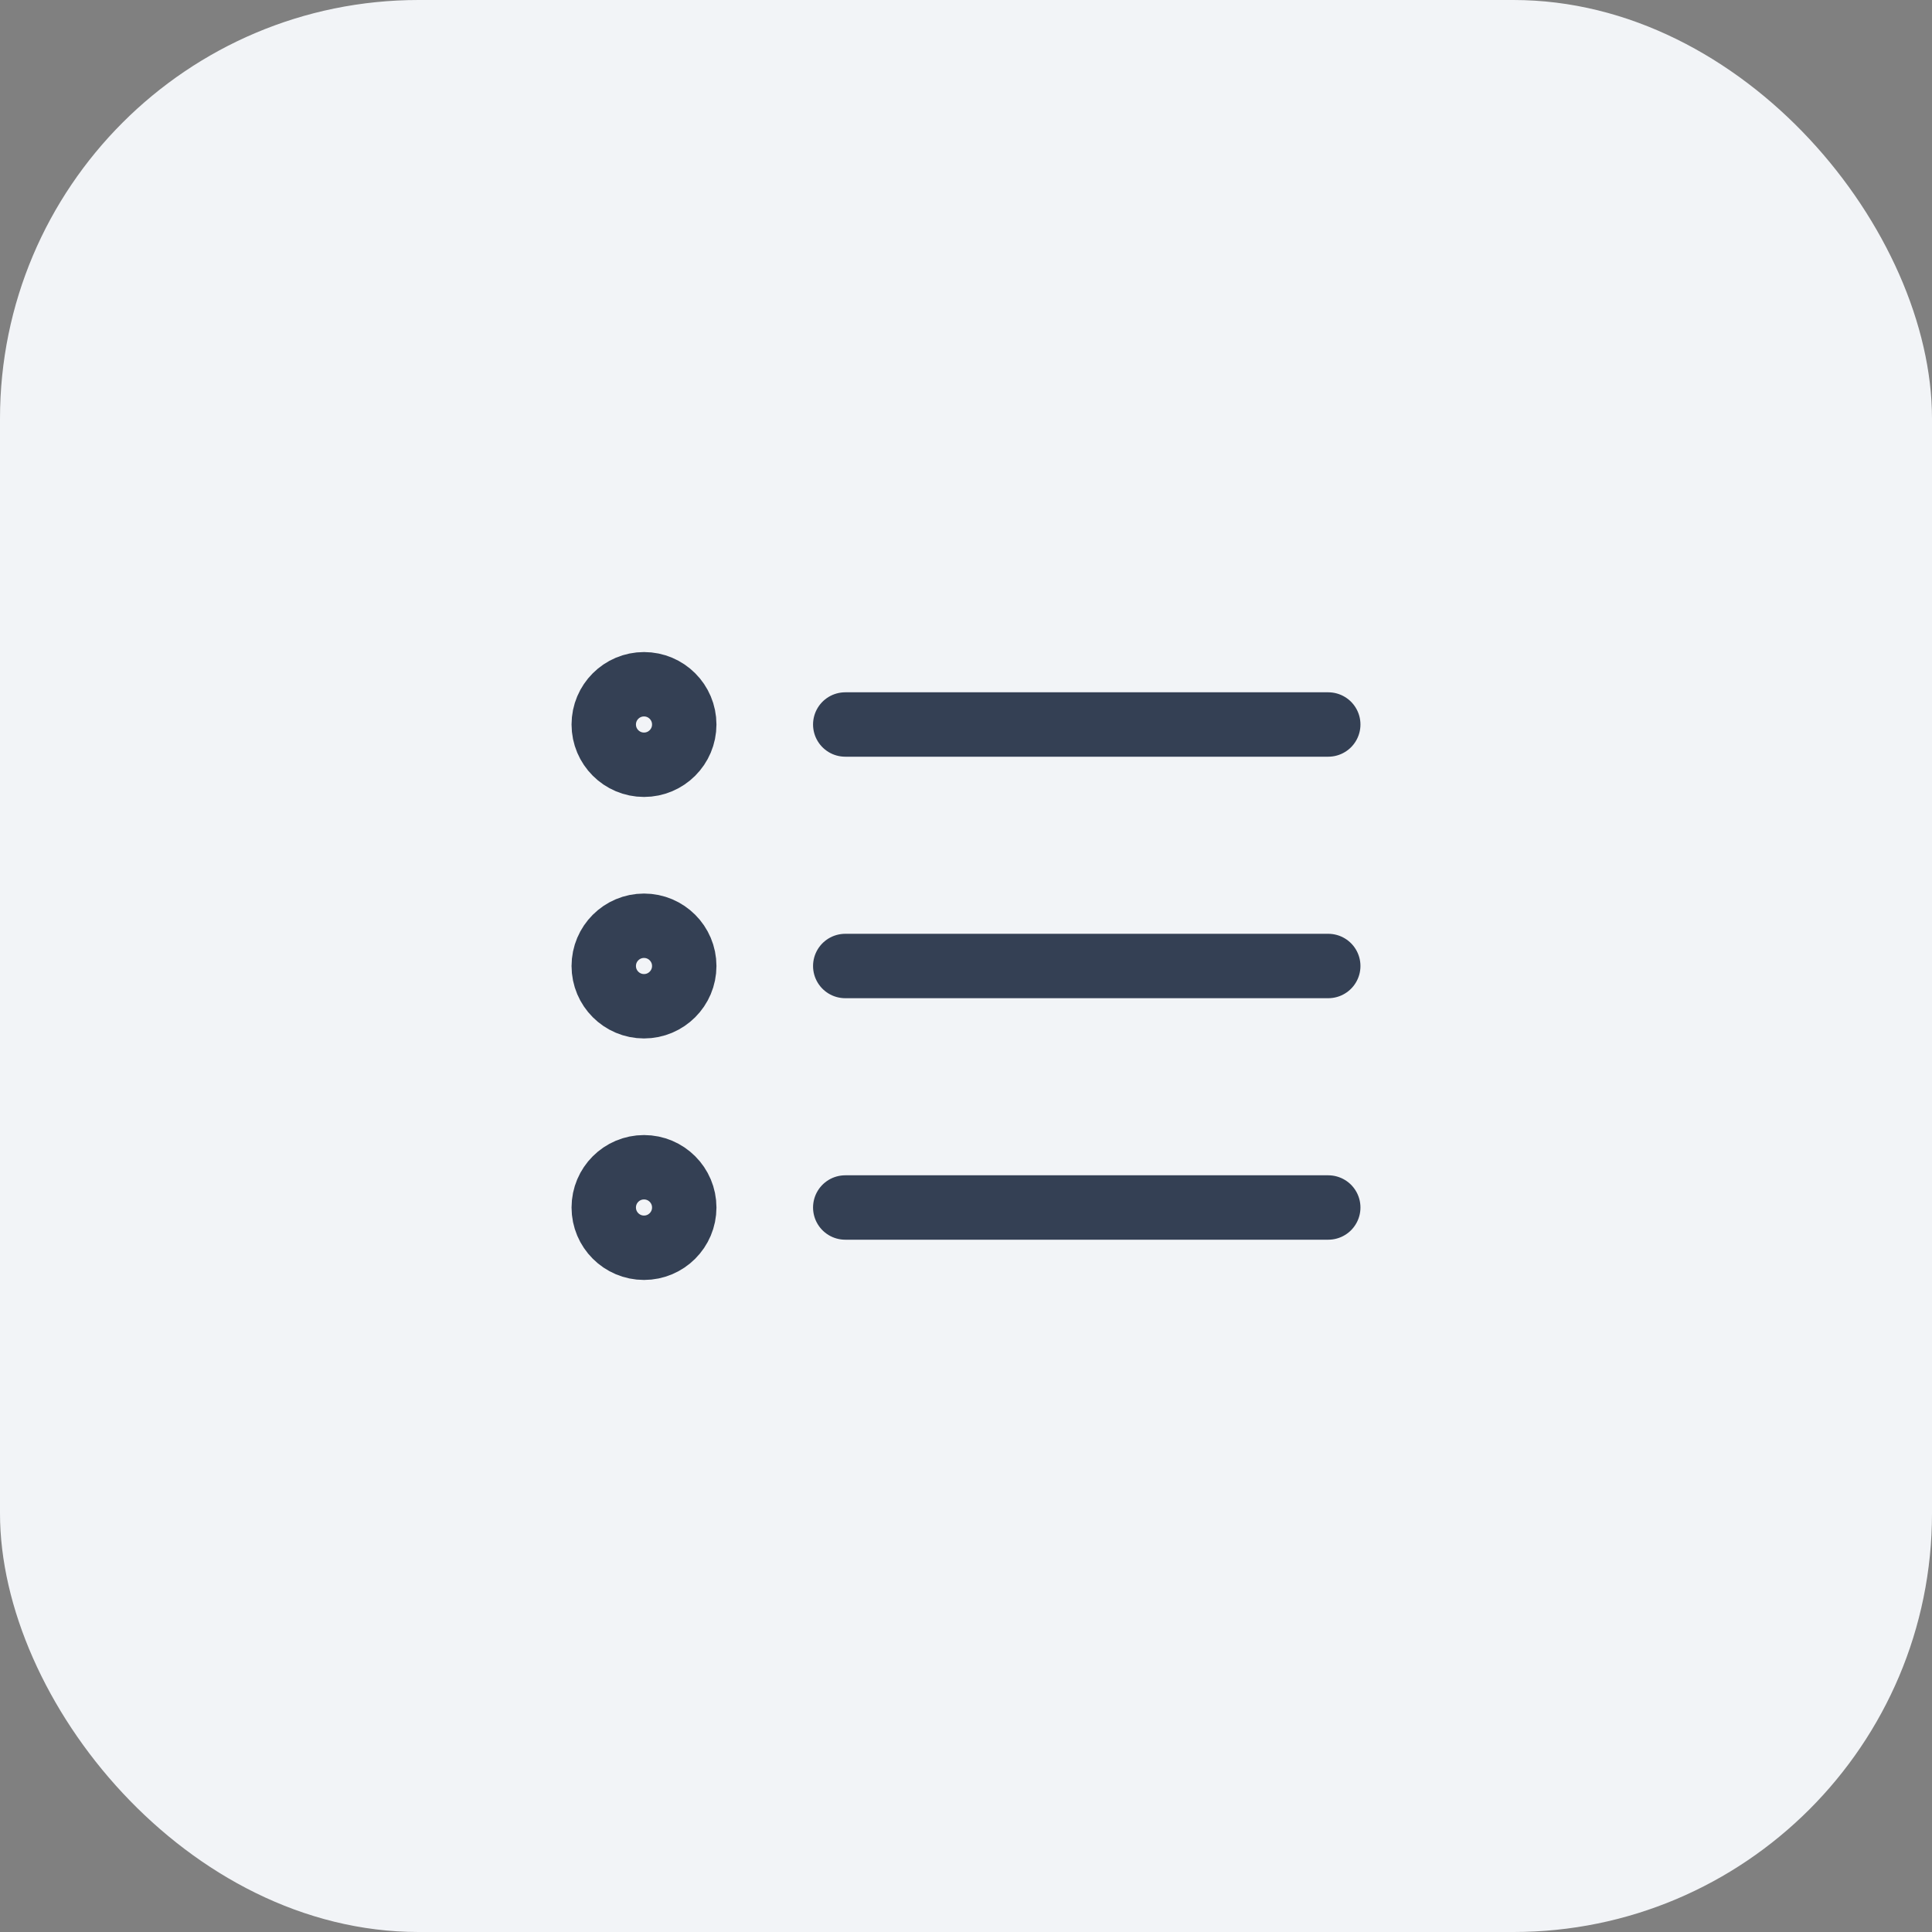 <svg xmlns="http://www.w3.org/2000/svg" width="60" height="60" viewBox="0 0 60 60" fill="none"><rect x="0" y="0" width="60" height="60" fill="#808080" stroke="none"/><rect width="60" height="60" rx="13" fill="#F2F4F7"></rect><path d="M41.25 30L26.25 30M41.25 22.5L26.25 22.5M41.25 37.5L26.25 37.5M21.25 30C21.25 30.69 20.69 31.25 20 31.25C19.31 31.25 18.75 30.69 18.75 30C18.75 29.31 19.31 28.75 20 28.75C20.69 28.75 21.25 29.31 21.25 30ZM21.25 22.5C21.25 23.19 20.69 23.75 20 23.75C19.31 23.75 18.75 23.19 18.75 22.5C18.75 21.81 19.31 21.25 20 21.25C20.69 21.25 21.25 21.81 21.25 22.5ZM21.25 37.5C21.25 38.19 20.69 38.75 20 38.75C19.31 38.75 18.75 38.19 18.75 37.5C18.75 36.81 19.31 36.25 20 36.25C20.69 36.25 21.25 36.81 21.25 37.5Z" stroke="#344054" stroke-width="2" stroke-linecap="round" stroke-linejoin="round"></path></svg>